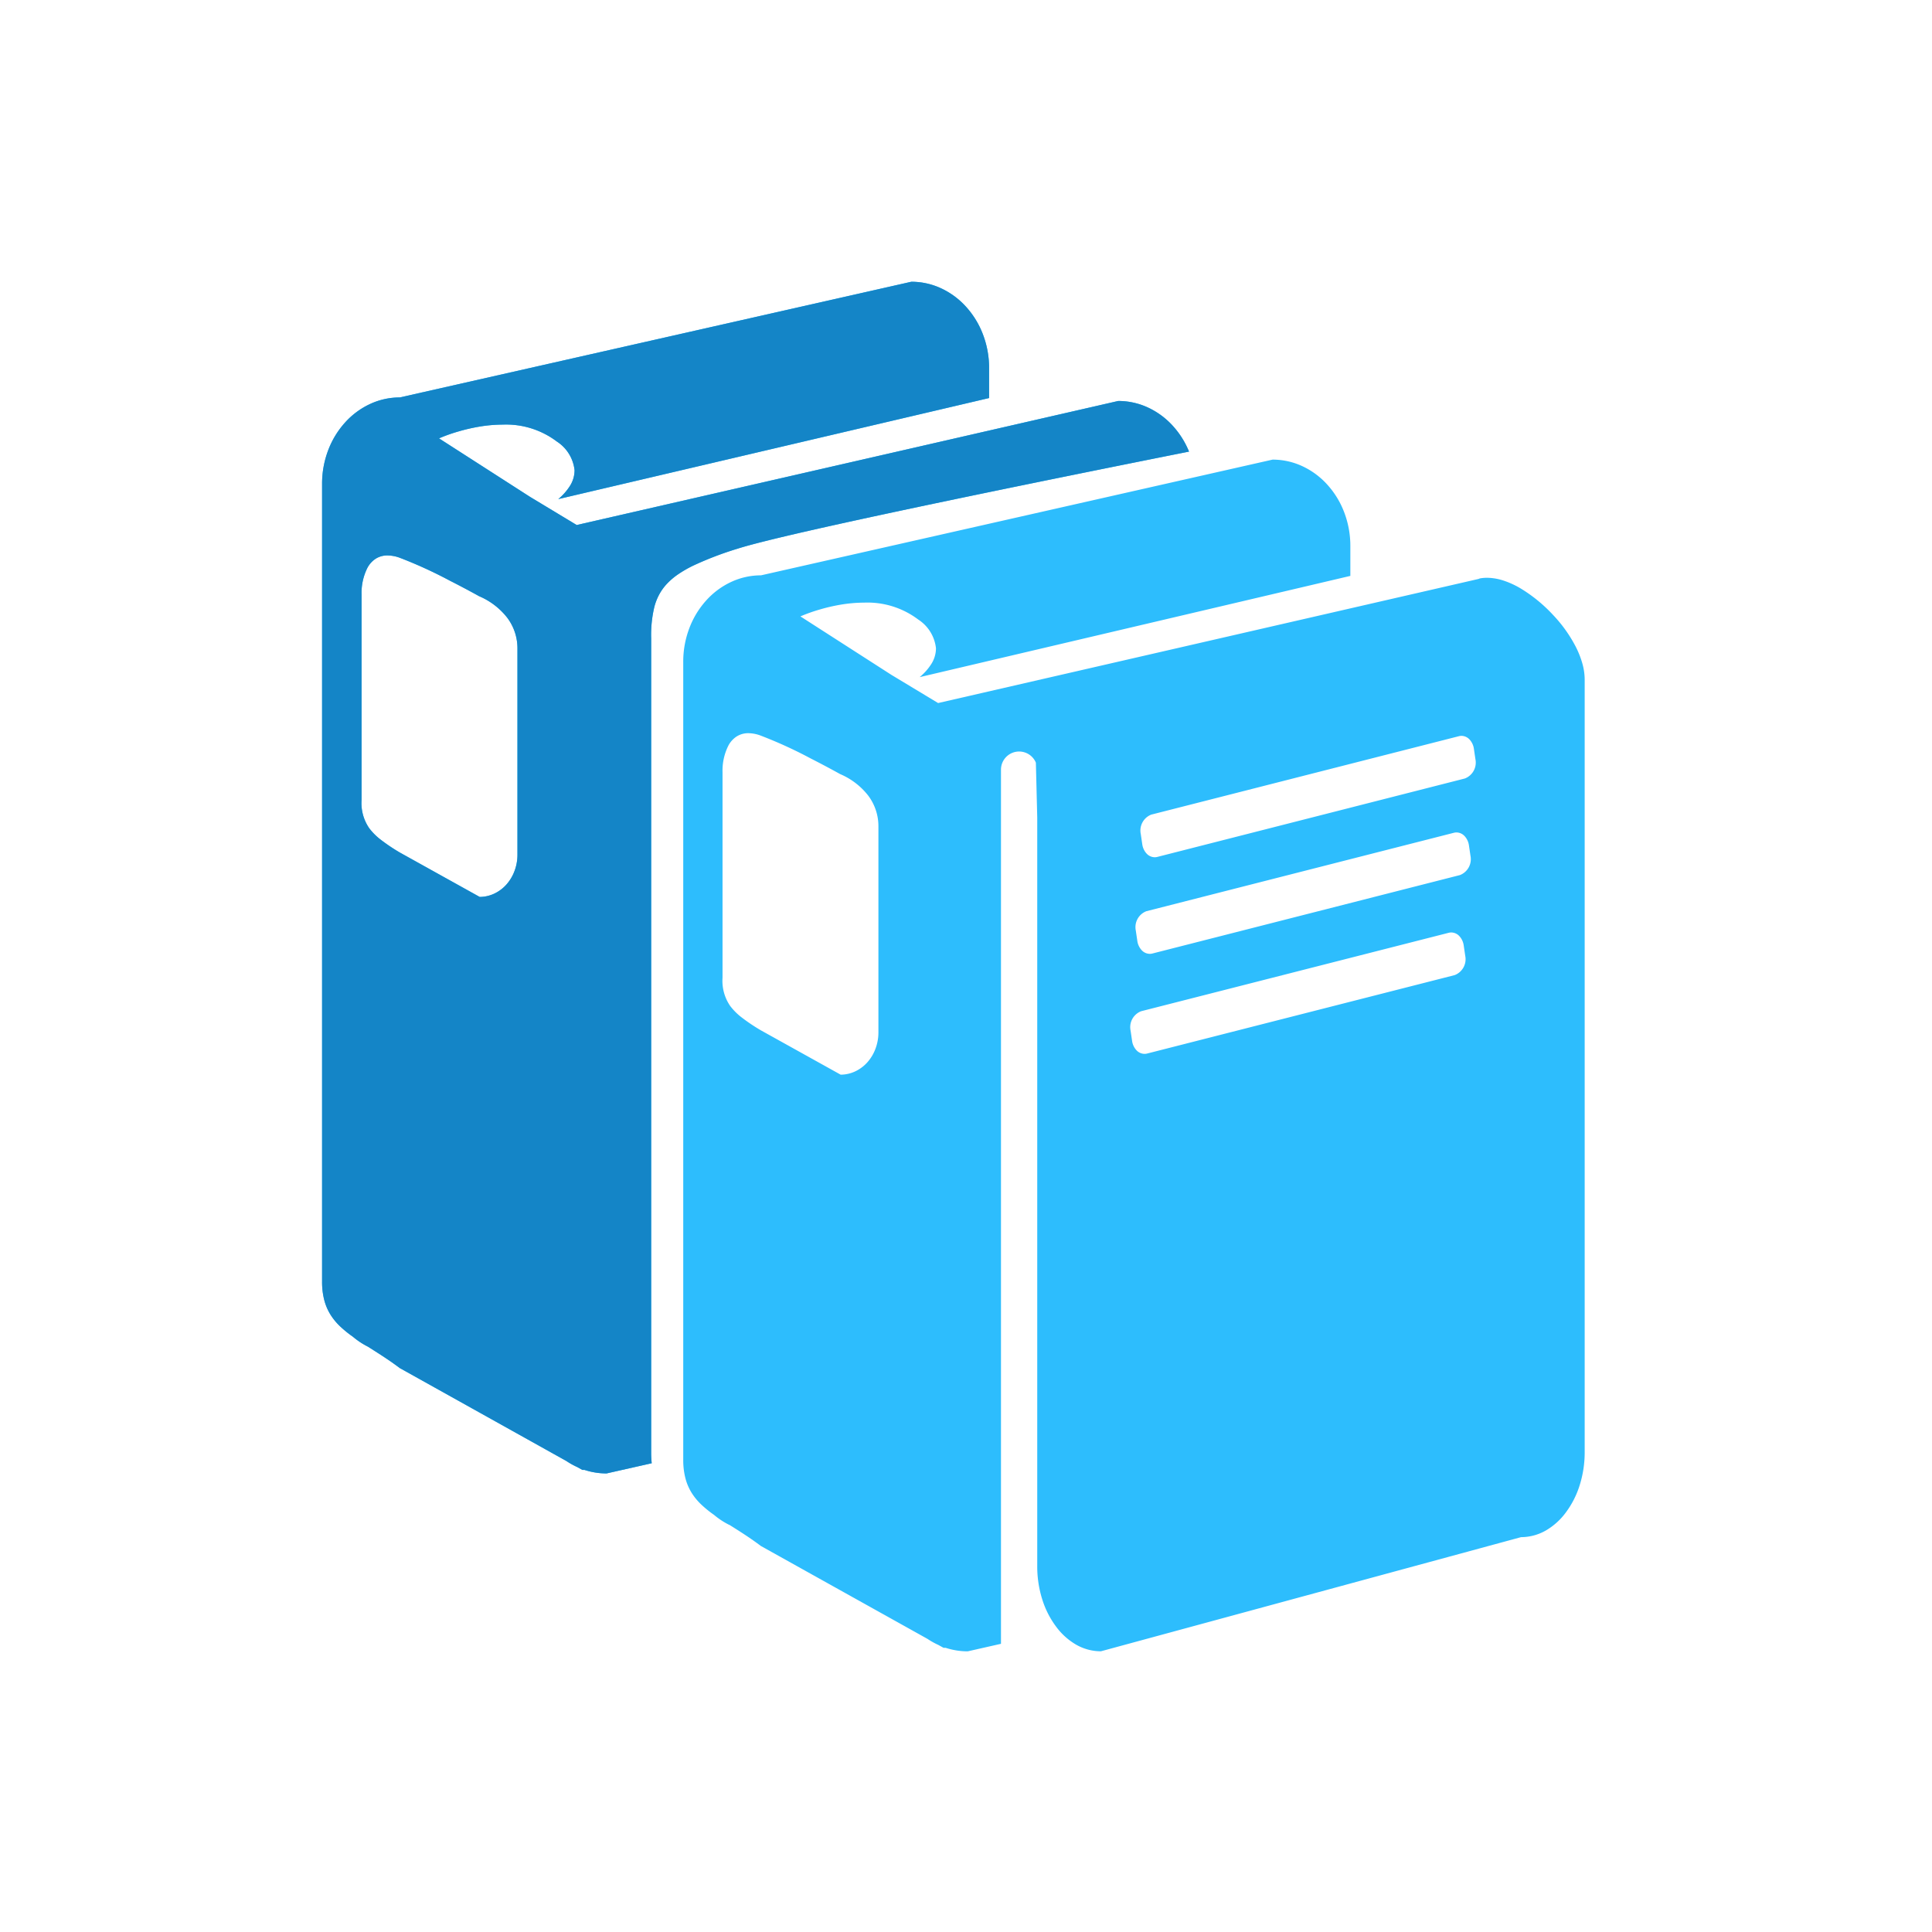 <svg xmlns="http://www.w3.org/2000/svg" xmlns:xlink="http://www.w3.org/1999/xlink" width="48" height="48" viewBox="0 0 48 48"><defs><clipPath id="b"><rect width="48" height="48"/></clipPath></defs><g id="a" clip-path="url(#b)"><g transform="translate(-693 -184.905)"><g transform="translate(701 191.905)"><path d="M58.348,68.026a1.244,1.244,0,0,1-.617-.166,1.644,1.644,0,0,1-.5-.453,2.248,2.248,0,0,1-.34-.672,2.718,2.718,0,0,1-.124-.823v-18.6h0l-.034-1.364a.451.451,0,0,0-.867.172V67.84l-.826.187a1.756,1.756,0,0,1-.547-.087h-.053l-.128-.071a1.863,1.863,0,0,1-.271-.151L49.9,65.409c-.257-.194-.509-.353-.731-.493h0l-.008-.005-.042-.026h0l-.005,0a1.9,1.9,0,0,1-.377-.248,2.744,2.744,0,0,1-.314-.254,1.5,1.5,0,0,1-.241-.292,1.3,1.3,0,0,1-.155-.361,1.787,1.787,0,0,1-.055-.46V43.44a2.338,2.338,0,0,1,.152-.835,2.165,2.165,0,0,1,.414-.682,1.927,1.927,0,0,1,.614-.46,1.756,1.756,0,0,1,.752-.169l12.71-2.875a1.756,1.756,0,0,1,.752.169,1.928,1.928,0,0,1,.614.46,2.165,2.165,0,0,1,.414.682,2.338,2.338,0,0,1,.152.835v.743l-10.7,2.515a1.4,1.4,0,0,0,.276-.306.736.736,0,0,0,.129-.409.974.974,0,0,0-.441-.716,2.092,2.092,0,0,0-1.339-.42,3.605,3.605,0,0,0-.6.053,4.524,4.524,0,0,0-.507.118,4.061,4.061,0,0,0-.481.171l2.261,1.453,1.16.7L67.73,41.384l.032-.013a1.007,1.007,0,0,1,.18-.016,1.343,1.343,0,0,1,.408.069,2.141,2.141,0,0,1,.421.192,3.734,3.734,0,0,1,.815.666,3.442,3.442,0,0,1,.557.78,2.284,2.284,0,0,1,.165.414,1.5,1.5,0,0,1,.06.4v19.2a2.718,2.718,0,0,1-.124.823,2.248,2.248,0,0,1-.34.672,1.644,1.644,0,0,1-.5.453,1.244,1.244,0,0,1-.617.166Zm-8.756-22.81a.533.533,0,0,0-.294.082.614.614,0,0,0-.2.217,1.384,1.384,0,0,0-.15.67v5.106a1.1,1.1,0,0,0,.189.7,1.507,1.507,0,0,0,.292.291,4.591,4.591,0,0,0,.475.318l1.979,1.1a.861.861,0,0,0,.364-.083.945.945,0,0,0,.3-.225,1.062,1.062,0,0,0,.2-.334,1.145,1.145,0,0,0,.074-.409V47.539a1.264,1.264,0,0,0-.251-.769,1.752,1.752,0,0,0-.7-.538h0q-.361-.2-.729-.387a10.921,10.921,0,0,0-1.252-.572A.9.9,0,0,0,49.592,45.216Zm17.461,4.951a.259.259,0,0,0-.064.008l-7.642,1.949a.424.424,0,0,0-.261.482l.037.252a.426.426,0,0,0,.11.236.278.278,0,0,0,.2.089.26.26,0,0,0,.064-.008l7.642-1.949a.424.424,0,0,0,.261-.482l-.037-.252a.426.426,0,0,0-.11-.236A.278.278,0,0,0,67.052,50.167Zm.13-2.485a.259.259,0,0,0-.064.008l-7.642,1.949a.424.424,0,0,0-.261.482l.037.252a.426.426,0,0,0,.11.236.278.278,0,0,0,.2.089.259.259,0,0,0,.064-.008l7.642-1.949a.424.424,0,0,0,.261-.482l-.037-.252a.426.426,0,0,0-.11-.236.278.278,0,0,0-.2-.089Zm.126-2.4a.26.26,0,0,0-.064.008L59.6,47.239a.424.424,0,0,0-.261.482l.037.252a.426.426,0,0,0,.11.236.278.278,0,0,0,.2.089.259.259,0,0,0,.064-.008l7.642-1.949a.424.424,0,0,0,.261-.482l-.037-.252a.426.426,0,0,0-.11-.236.278.278,0,0,0-.2-.089ZM46.067,63.607a1.755,1.755,0,0,1-.547-.087h-.053l-.128-.071a1.863,1.863,0,0,1-.271-.151l-4.139-2.309c-.257-.194-.51-.353-.732-.494h0l-.008-.005-.048-.031a1.9,1.9,0,0,1-.377-.249,2.748,2.748,0,0,1-.314-.254,1.5,1.5,0,0,1-.241-.292,1.3,1.3,0,0,1-.155-.361,1.787,1.787,0,0,1-.055-.46V39.02a2.339,2.339,0,0,1,.152-.835,2.164,2.164,0,0,1,.414-.682,1.927,1.927,0,0,1,.614-.46,1.756,1.756,0,0,1,.752-.169L53.639,34a1.756,1.756,0,0,1,.752.169,1.927,1.927,0,0,1,.614.46,2.165,2.165,0,0,1,.414.682,2.337,2.337,0,0,1,.152.835v.743L44.867,39.4a1.4,1.4,0,0,0,.276-.306.736.736,0,0,0,.129-.409.973.973,0,0,0-.441-.716,2.092,2.092,0,0,0-1.339-.42,3.6,3.6,0,0,0-.6.053,4.533,4.533,0,0,0-.507.118,4.014,4.014,0,0,0-.481.171l2.261,1.453,1.16.7,13.454-3.082a1.756,1.756,0,0,1,.752.169,1.928,1.928,0,0,1,.614.46,2.157,2.157,0,0,1,.393.629c-3.651.728-9.962,2.01-11.217,2.412a8.309,8.309,0,0,0-1.1.42,2.916,2.916,0,0,0-.376.216,1.68,1.68,0,0,0-.277.235,1.264,1.264,0,0,0-.192.265,1.4,1.4,0,0,0-.121.307,3,3,0,0,0-.08.786V63.095a2.342,2.342,0,0,0,.014.259ZM40.624,40.8a.533.533,0,0,0-.294.082.614.614,0,0,0-.2.217,1.384,1.384,0,0,0-.15.67v5.106a1.1,1.1,0,0,0,.189.7,1.507,1.507,0,0,0,.292.291,4.585,4.585,0,0,0,.475.318l1.979,1.1a.861.861,0,0,0,.364-.083.945.945,0,0,0,.3-.225,1.061,1.061,0,0,0,.2-.334,1.145,1.145,0,0,0,.074-.409V43.12a1.264,1.264,0,0,0-.251-.769,1.752,1.752,0,0,0-.7-.538h0q-.361-.2-.728-.386a10.929,10.929,0,0,0-1.252-.572A.905.905,0,0,0,40.624,40.8Z" transform="translate(-38.997 -34)" fill="#2dbdfd"/><path d="M46.067,63.607a1.755,1.755,0,0,1-.547-.087h-.053l-.128-.071a1.863,1.863,0,0,1-.271-.151l-4.139-2.309c-.257-.194-.51-.353-.732-.494h0l-.008-.005-.048-.031a1.9,1.9,0,0,1-.377-.249,2.748,2.748,0,0,1-.314-.254,1.5,1.5,0,0,1-.241-.292,1.3,1.3,0,0,1-.155-.361,1.787,1.787,0,0,1-.055-.46V39.02a2.339,2.339,0,0,1,.152-.835,2.164,2.164,0,0,1,.414-.682,1.927,1.927,0,0,1,.614-.46,1.756,1.756,0,0,1,.752-.169L53.639,34a1.756,1.756,0,0,1,.752.169,1.927,1.927,0,0,1,.614.46,2.165,2.165,0,0,1,.414.682,2.337,2.337,0,0,1,.152.835v.743L44.867,39.4a1.4,1.4,0,0,0,.276-.306.736.736,0,0,0,.129-.409.973.973,0,0,0-.441-.716,2.092,2.092,0,0,0-1.339-.42,3.6,3.6,0,0,0-.6.053,4.533,4.533,0,0,0-.507.118,4.014,4.014,0,0,0-.481.171l2.261,1.453,1.16.7,13.454-3.082a1.756,1.756,0,0,1,.752.169,1.928,1.928,0,0,1,.614.46,2.157,2.157,0,0,1,.393.629c-3.651.728-9.962,2.01-11.217,2.412a8.309,8.309,0,0,0-1.1.42,2.916,2.916,0,0,0-.376.216,1.68,1.68,0,0,0-.277.235,1.264,1.264,0,0,0-.192.265,1.4,1.4,0,0,0-.121.307,3,3,0,0,0-.08.786V63.095a2.342,2.342,0,0,0,.014.259ZM40.624,40.8a.533.533,0,0,0-.294.082.614.614,0,0,0-.2.217,1.384,1.384,0,0,0-.15.67v5.106a1.1,1.1,0,0,0,.189.7,1.507,1.507,0,0,0,.292.291,4.585,4.585,0,0,0,.475.318l1.979,1.1a.861.861,0,0,0,.364-.083.945.945,0,0,0,.3-.225,1.061,1.061,0,0,0,.2-.334,1.145,1.145,0,0,0,.074-.409V43.12a1.264,1.264,0,0,0-.251-.769,1.752,1.752,0,0,0-.7-.538h0q-.361-.2-.728-.386a10.929,10.929,0,0,0-1.252-.572A.905.905,0,0,0,40.624,40.8Z" transform="translate(-38.997 -34)" fill="#1485c7"/></g></g></g></svg>
